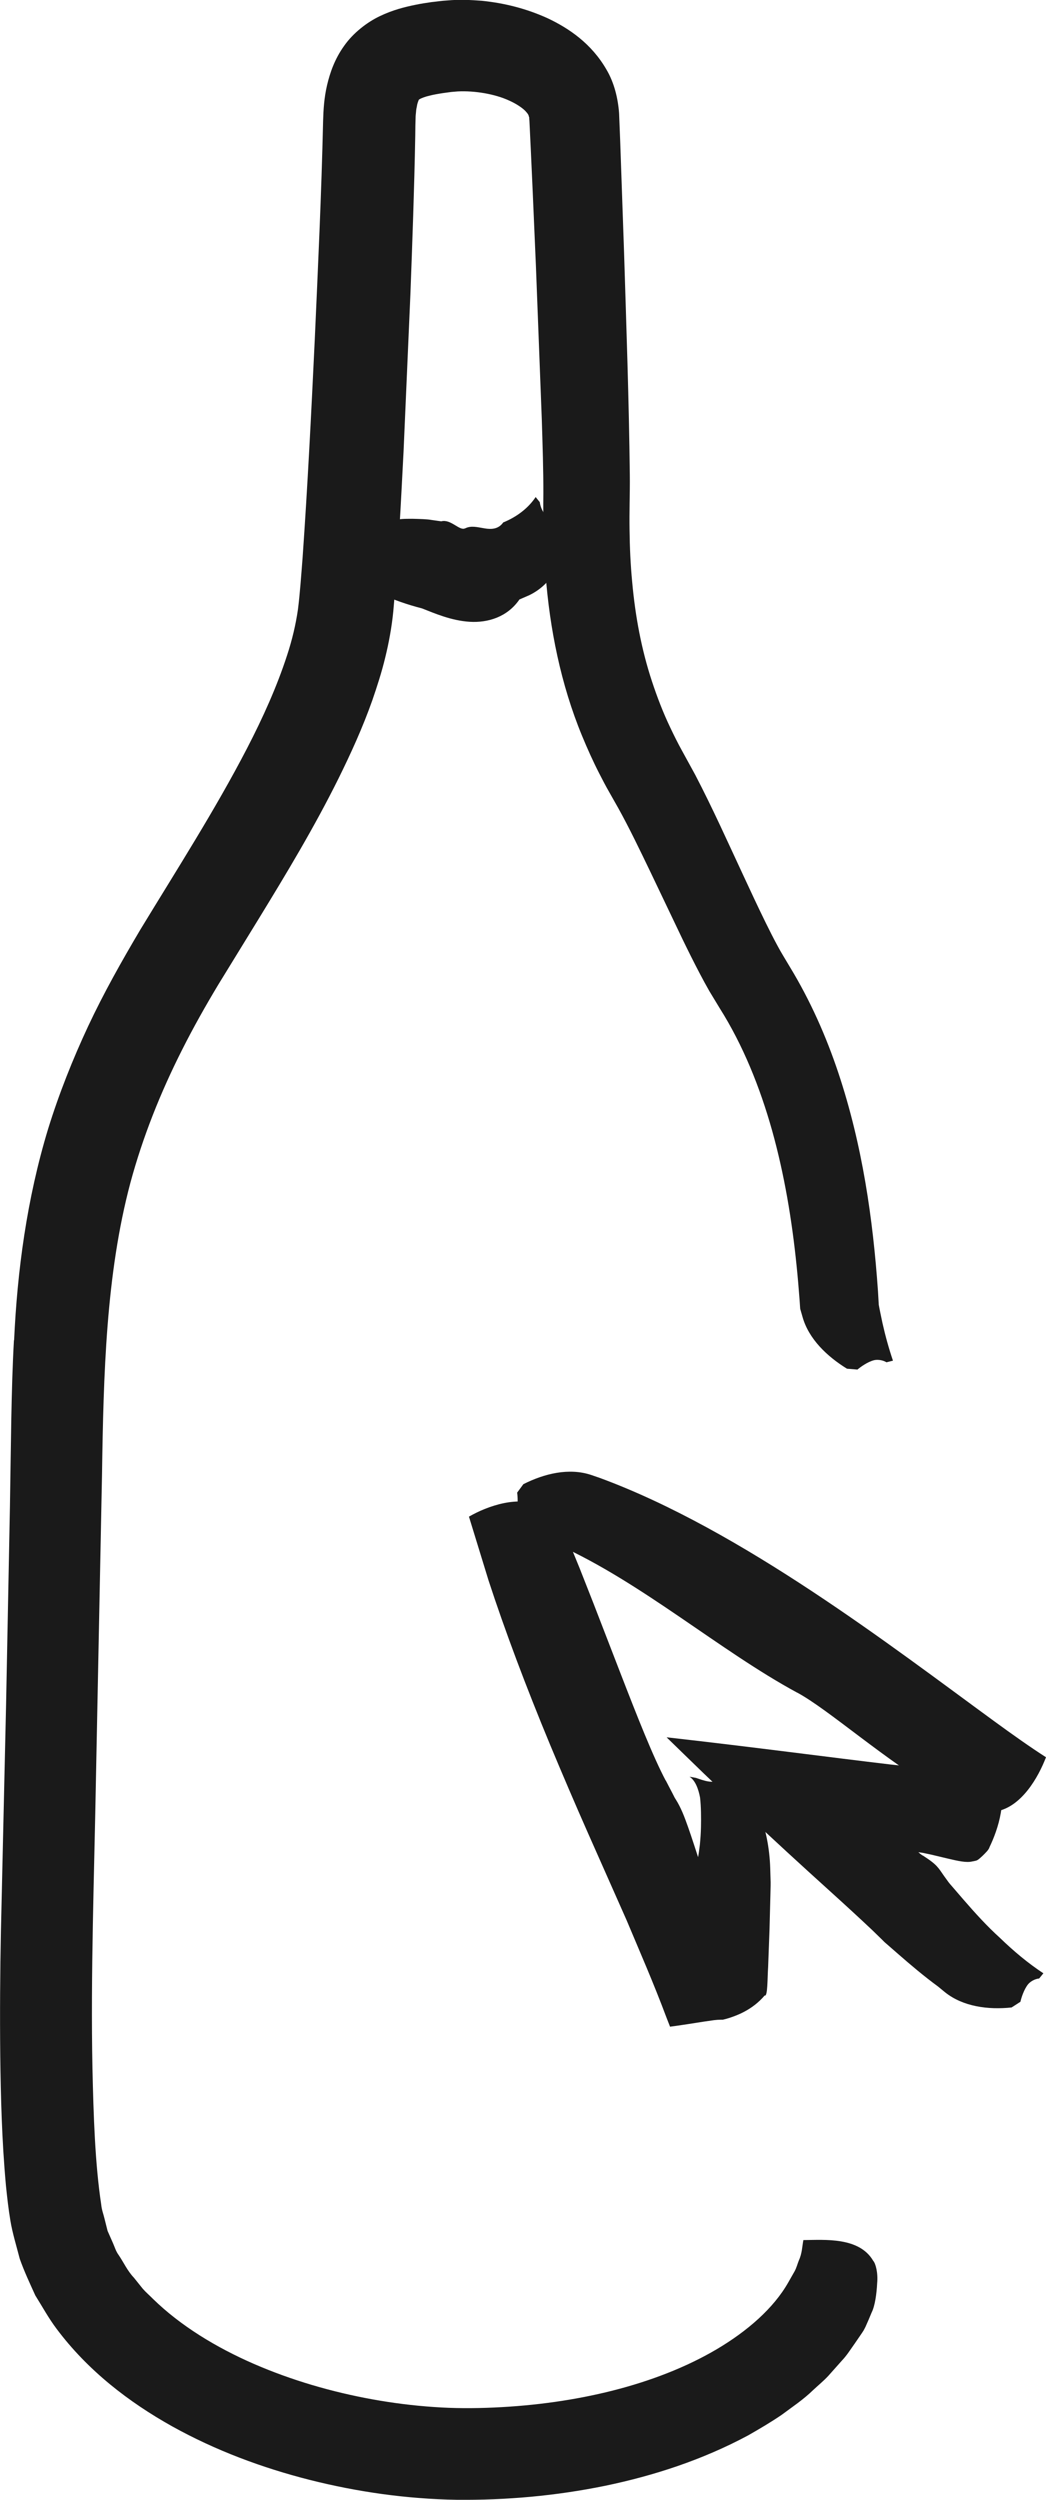 <?xml version="1.0" encoding="UTF-8"?>
<svg xmlns="http://www.w3.org/2000/svg" id="Calque_1" viewBox="0 0 159.95 381.93">
  <defs>
    <style>.cls-1{fill:#1a1a1a;}</style>
  </defs>
  <path class="cls-1" d="M2.13,204.78c-.42,7.53-.45,16.08-.61,25.32-.18,9.27-.38,19.42-.59,30.3-.25,10.9-.51,22.53-.79,34.73-.12,6.14-.17,12.43-.1,18.88.08,6.46.24,13.03.87,19.93.18,1.75.37,3.49.68,5.35.3,1.84.93,3.89,1.43,5.82.67,1.9,1.54,3.75,2.38,5.6,1.06,1.69,2.04,3.49,3.24,5.08,4.8,6.42,11.07,11.22,17.69,14.92,6.65,3.69,13.75,6.33,21.03,8.18,7.3,1.84,14.8,2.91,22.49,3.04,7.61.07,15.13-.6,22.64-2.13,7.48-1.55,14.91-3.96,21.91-7.71,1.73-.99,3.46-2,5.13-3.14,1.64-1.22,3.32-2.33,4.83-3.8.76-.71,1.56-1.36,2.28-2.13l2.12-2.38c.73-.76,1.31-1.7,1.94-2.58l.92-1.34c.15-.23.31-.44.45-.68l.27-.52c.34-.74.65-1.48.95-2.21.5-.99.76-2.83.84-4.44.16-1.59-.23-3.05-.6-3.45-2.14-3.66-7.39-3.2-10.68-3.17-.19.95-.19,2.03-.69,3.1-.22.54-.35,1.12-.66,1.68-.32.55-.64,1.13-.98,1.72-2.24,3.93-6.23,7.4-10.91,10.17-4.71,2.78-10.17,4.87-15.94,6.33-5.78,1.46-11.87,2.3-18.09,2.58-3.15.14-6.19.14-9.27-.08-3.09-.21-6.21-.6-9.31-1.16-6.21-1.12-12.39-2.91-18.19-5.43-5.78-2.52-11.21-5.82-15.42-9.93-.51-.52-1.09-1.01-1.56-1.55l-1.34-1.67c-1.01-1.06-1.56-2.32-2.34-3.47-.43-.57-.6-1.22-.88-1.84l-.82-1.86-.49-1.95c-.16-.67-.4-1.23-.48-2.06-.95-6.25-1.18-13.63-1.34-20.79-.29-14.53.27-29.33.54-44.59.3-15.2.61-30.59.92-46.13.23-15.43.61-30.58,4.33-44.57,1.89-7,4.59-13.79,7.96-20.44,1.68-3.33,3.53-6.61,5.49-9.87,2.06-3.36,4.13-6.72,6.2-10.09,4.2-6.86,8.44-13.87,12.2-21.44,1.87-3.79,3.66-7.69,5.15-11.9.73-2.12,1.43-4.27,1.98-6.55.56-2.27,1-4.69,1.23-7.03.77-8.44,1.15-16.32,1.57-24.41.35-8.03.7-16.06,1.05-24.08.3-8.05.59-15.99.74-24.17l.02-1.59.03-1.13c0-.37.04-.65.07-.96.02-.33.07-.57.12-.8.07-.51.21-.78.26-.94.06-.1.02-.09.06-.11-.01-.03,0-.01.26-.17.28-.12.69-.3,1.32-.44.59-.16,1.34-.29,2.13-.41l1.26-.17.97-.08c2.57-.13,5.68.38,7.89,1.41,1.11.5,1.98,1.1,2.44,1.57.47.5.5.66.55.87,0,.03.01.06.03.09l.02.02v.18s.03.37.03.37l.07,1.47.14,2.95.27,5.91c.17,3.94.34,7.88.51,11.8.3,7.85.6,15.67.9,23.46.12,3.84.25,7.84.24,11.36-.05,4.03.02,8.19.34,12.33.63,8.28,2.32,16.78,5.57,24.65.81,1.96,1.68,3.9,2.64,5.77.48.93.96,1.87,1.48,2.77l1.41,2.49c1.67,3,3.31,6.42,4.93,9.78,1.64,3.44,3.28,6.87,4.91,10.28.84,1.73,1.7,3.46,2.63,5.23.46.88.95,1.78,1.48,2.71l1.57,2.59c3.58,5.67,6.16,12.09,8.03,18.74,1.86,6.67,3.02,13.61,3.73,20.59.18,1.75.33,3.5.46,5.25l.09,1.31c.01.08.02.09.03.14l.07.24.27.94c.95,3.33,3.72,5.99,6.79,7.88l1.6.13c.43-.37,1.54-1.18,2.53-1.43.49-.12,1.29-.06,1.91.32l.99-.25c-.63-1.86-1.16-3.77-1.6-5.73l-.31-1.48-.15-.74-.07-.37-.04-.21-.12-2.07c-.77-11.03-2.37-22.32-6.07-33.4-1.85-5.53-4.26-10.98-7.38-16.12-.86-1.46-1.3-2.12-1.93-3.3-.6-1.1-1.19-2.28-1.78-3.47-1.18-2.4-2.33-4.87-3.49-7.37-2.34-5.01-4.59-10.06-7.32-15.29l-2.04-3.72c-.62-1.12-1.19-2.27-1.74-3.43-1.11-2.31-2.02-4.69-2.82-7.11-1.6-4.85-2.55-9.95-3.02-15.19-.25-2.62-.37-5.28-.4-7.96-.02-1.34-.01-2.69.01-4.04.02-1.27.05-2.99.03-4.36-.13-11.44-.53-22.67-.88-34l-.59-16.97-.17-4.27c-.17-2.29-.75-4.66-1.92-6.64-2.3-4-5.75-6.32-8.98-7.85-3.3-1.5-6.65-2.33-10.08-2.68-1.73-.13-3.45-.22-5.26-.05-.95.05-1.63.17-2.43.25-.81.12-1.59.23-2.45.41-1.68.34-3.51.8-5.47,1.74-1.96.93-4.06,2.56-5.43,4.5-1.46,2.02-2.19,4.14-2.64,6.06-.45,1.95-.55,3.7-.6,5.4-.25,11.12-.78,22.39-1.28,33.55-.53,11.16-1.09,22.31-1.86,33.27-.21,2.67-.41,5.55-.71,7.88-.34,2.33-.88,4.63-1.67,7.02-1.54,4.74-3.69,9.51-6.11,14.18-4.87,9.39-10.67,18.42-16.34,27.74-2.84,4.79-5.58,9.65-7.96,14.72-2.37,5.07-4.45,10.3-6.11,15.65-3.27,10.74-4.73,21.77-5.21,32.31Z"></path>
  <path class="cls-1" d="M71.11,80.72c-.84.44-2.16-1.46-3.64-1.07-.51-.07-1-.14-1.49-.21-.68-.13-1.84-.15-2.93-.18-1.11.01-2.14-.02-2.59.29-3.34,1.14-6.31,5.31-7.19,8.57,3,1.85,6.71,3.68,11.25,4.83,1.96.77,4.51,1.88,7.31,2.05,2.77.17,5.75-.72,7.6-3.41.52-.23,1.01-.44,1.5-.65,3.85-1.86,5.55-5.92,5.39-9.42l-.74-1.42c-.52-.2-1.68-.83-2.31-1.6-.32-.38-.65-1.12-.73-1.78l-.63-.78c-1.11,1.67-2.86,3.03-4.96,3.88-.74,1.06-1.85,1.08-2.88.9-1.04-.16-2.02-.47-2.97.02Z"></path>
  <path class="cls-1" d="M121.9,258.6c4.84,2.61,13.31,10.25,22.38,15.56.58.32,1.14.63,1.7.94,1.57.86,5.44,2.08,6.43,1.64,3.81-.72,6.36-5.18,7.54-8.26-2.34-1.5-5.01-3.38-8.05-5.6-15.53-11.33-38.55-29.13-60.19-37.08-.46-.16-.89-.31-1.31-.45-3.39-1.13-7.17-.21-10.37,1.41l-.95,1.29c.08.56.17,1.93-.14,2.9-.16.48-.64,1.13-1.27,1.46l-.32.97c2.72.59,5.4,1.51,8.06,2.68,12.74,5.74,24.69,16.17,36.49,22.55Z"></path>
  <path class="cls-1" d="M101.8,272.05c-1.93-3.64-4.3-9.64-6.93-16.43-1.31-3.38-2.69-6.96-4.1-10.6-.71-1.8-1.42-3.6-2.13-5.41l-1.09-2.66c-.25-.57-.51-1.13-.76-1.7-.35-.79-1.1-1.98-1.9-3.02-.76-1.04-1.57-1.92-2.09-2.06-3.39-1.79-8.23-.1-11.09,1.55.85,2.77,1.85,6.02,3,9.76,2.51,7.68,5.73,16.23,9.42,25.12,1.85,4.43,3.79,8.97,5.8,13.51,1.95,4.4,3.92,8.84,5.9,13.3,2.03,4.84,4.09,9.51,6.11,14.91l.42,1.07.1.26.12-.02.23-.03.93-.13,1.41-.21,2.43-.38,1.6-.23c.42-.05.72-.07,1.09-.07h.26s.48-.12.48-.12c.32-.09.64-.19.95-.3.62-.22,1.23-.47,1.81-.78,1.16-.61,2.23-1.41,3.16-2.5.48.24.41-2.64.53-4.37.07-1.9.14-3.79.21-5.67.05-1.82.1-3.62.14-5.41l.03-1.31c.01-.47,0-.64-.01-.97l-.05-1.73c-.1-3.09-.7-6.06-1.65-8.36-.94-2.32-2.24-3.97-3.68-4.95l-1.58-.28c-.46.24-1.61.52-2.59.34-.49-.07-1.27-.33-1.86-.54l-.98-.18c.86.56,1.35,1.81,1.61,3.19.16,1.38.17,3.13.14,4.49-.02.97-.09,1.9-.17,2.72l-.15,1.15-.08.51c-.02.07-.02.19-.05.21l-.12-.37c-.65-2.01-1.28-3.92-1.82-5.35-.3-.8-.59-1.48-.92-2.12-.16-.32-.34-.63-.54-.95l-.15-.24s-.09-.16-.17-.33l-.24-.47c-.33-.63-.66-1.25-.98-1.88Z"></path>
  <path class="cls-1" d="M141.07,283.49c-.24-.16-.42-.3-.59-.46-.14-.09.16,0,.26,0,.15.03.31.05.48.08.36.08.74.16,1.14.24.77.18,1.62.39,2.52.6,1.66.39,2.89.67,3.8.45.19-.03.38-.07.57-.12.27-.06.59-.36,1.02-.76.4-.4.93-.88,1.05-1.32.64-1.32,1.38-3.22,1.72-5.22.36-2,.2-4.11-.4-5.78-4.66-.34-10.06-.89-16.53-1.62-9.15-1.08-20.9-2.65-33.75-4.1l-.26-.03c-.08,0-.22-.04-.1.05l.36.35.72.7,1.46,1.42c.99.96,1.99,1.93,2.99,2.9,2.08,1.98,4.17,3.98,6.26,5.98,4.27,4.04,8.83,8.21,13.27,12.22,2.21,2,4.35,3.96,6.36,5.86l1.47,1.43.35.35.18.16.37.32,1.48,1.29c1.98,1.73,4.04,3.47,6.17,5.03.37.3.71.58,1.06.87,2.76,2.21,6.61,2.71,10.19,2.33l1.35-.87c.12-.55.52-1.86,1.16-2.66.32-.4,1-.83,1.71-.9l.64-.79c-2.34-1.54-4.52-3.36-6.64-5.41-1.95-1.76-3.76-3.75-5.59-5.86l-1.38-1.6-.7-.81-.2-.25-.68-.94c-.41-.59-.7-1.05-1.1-1.48-.41-.44-.94-.87-2.15-1.65Z"></path>
</svg>
